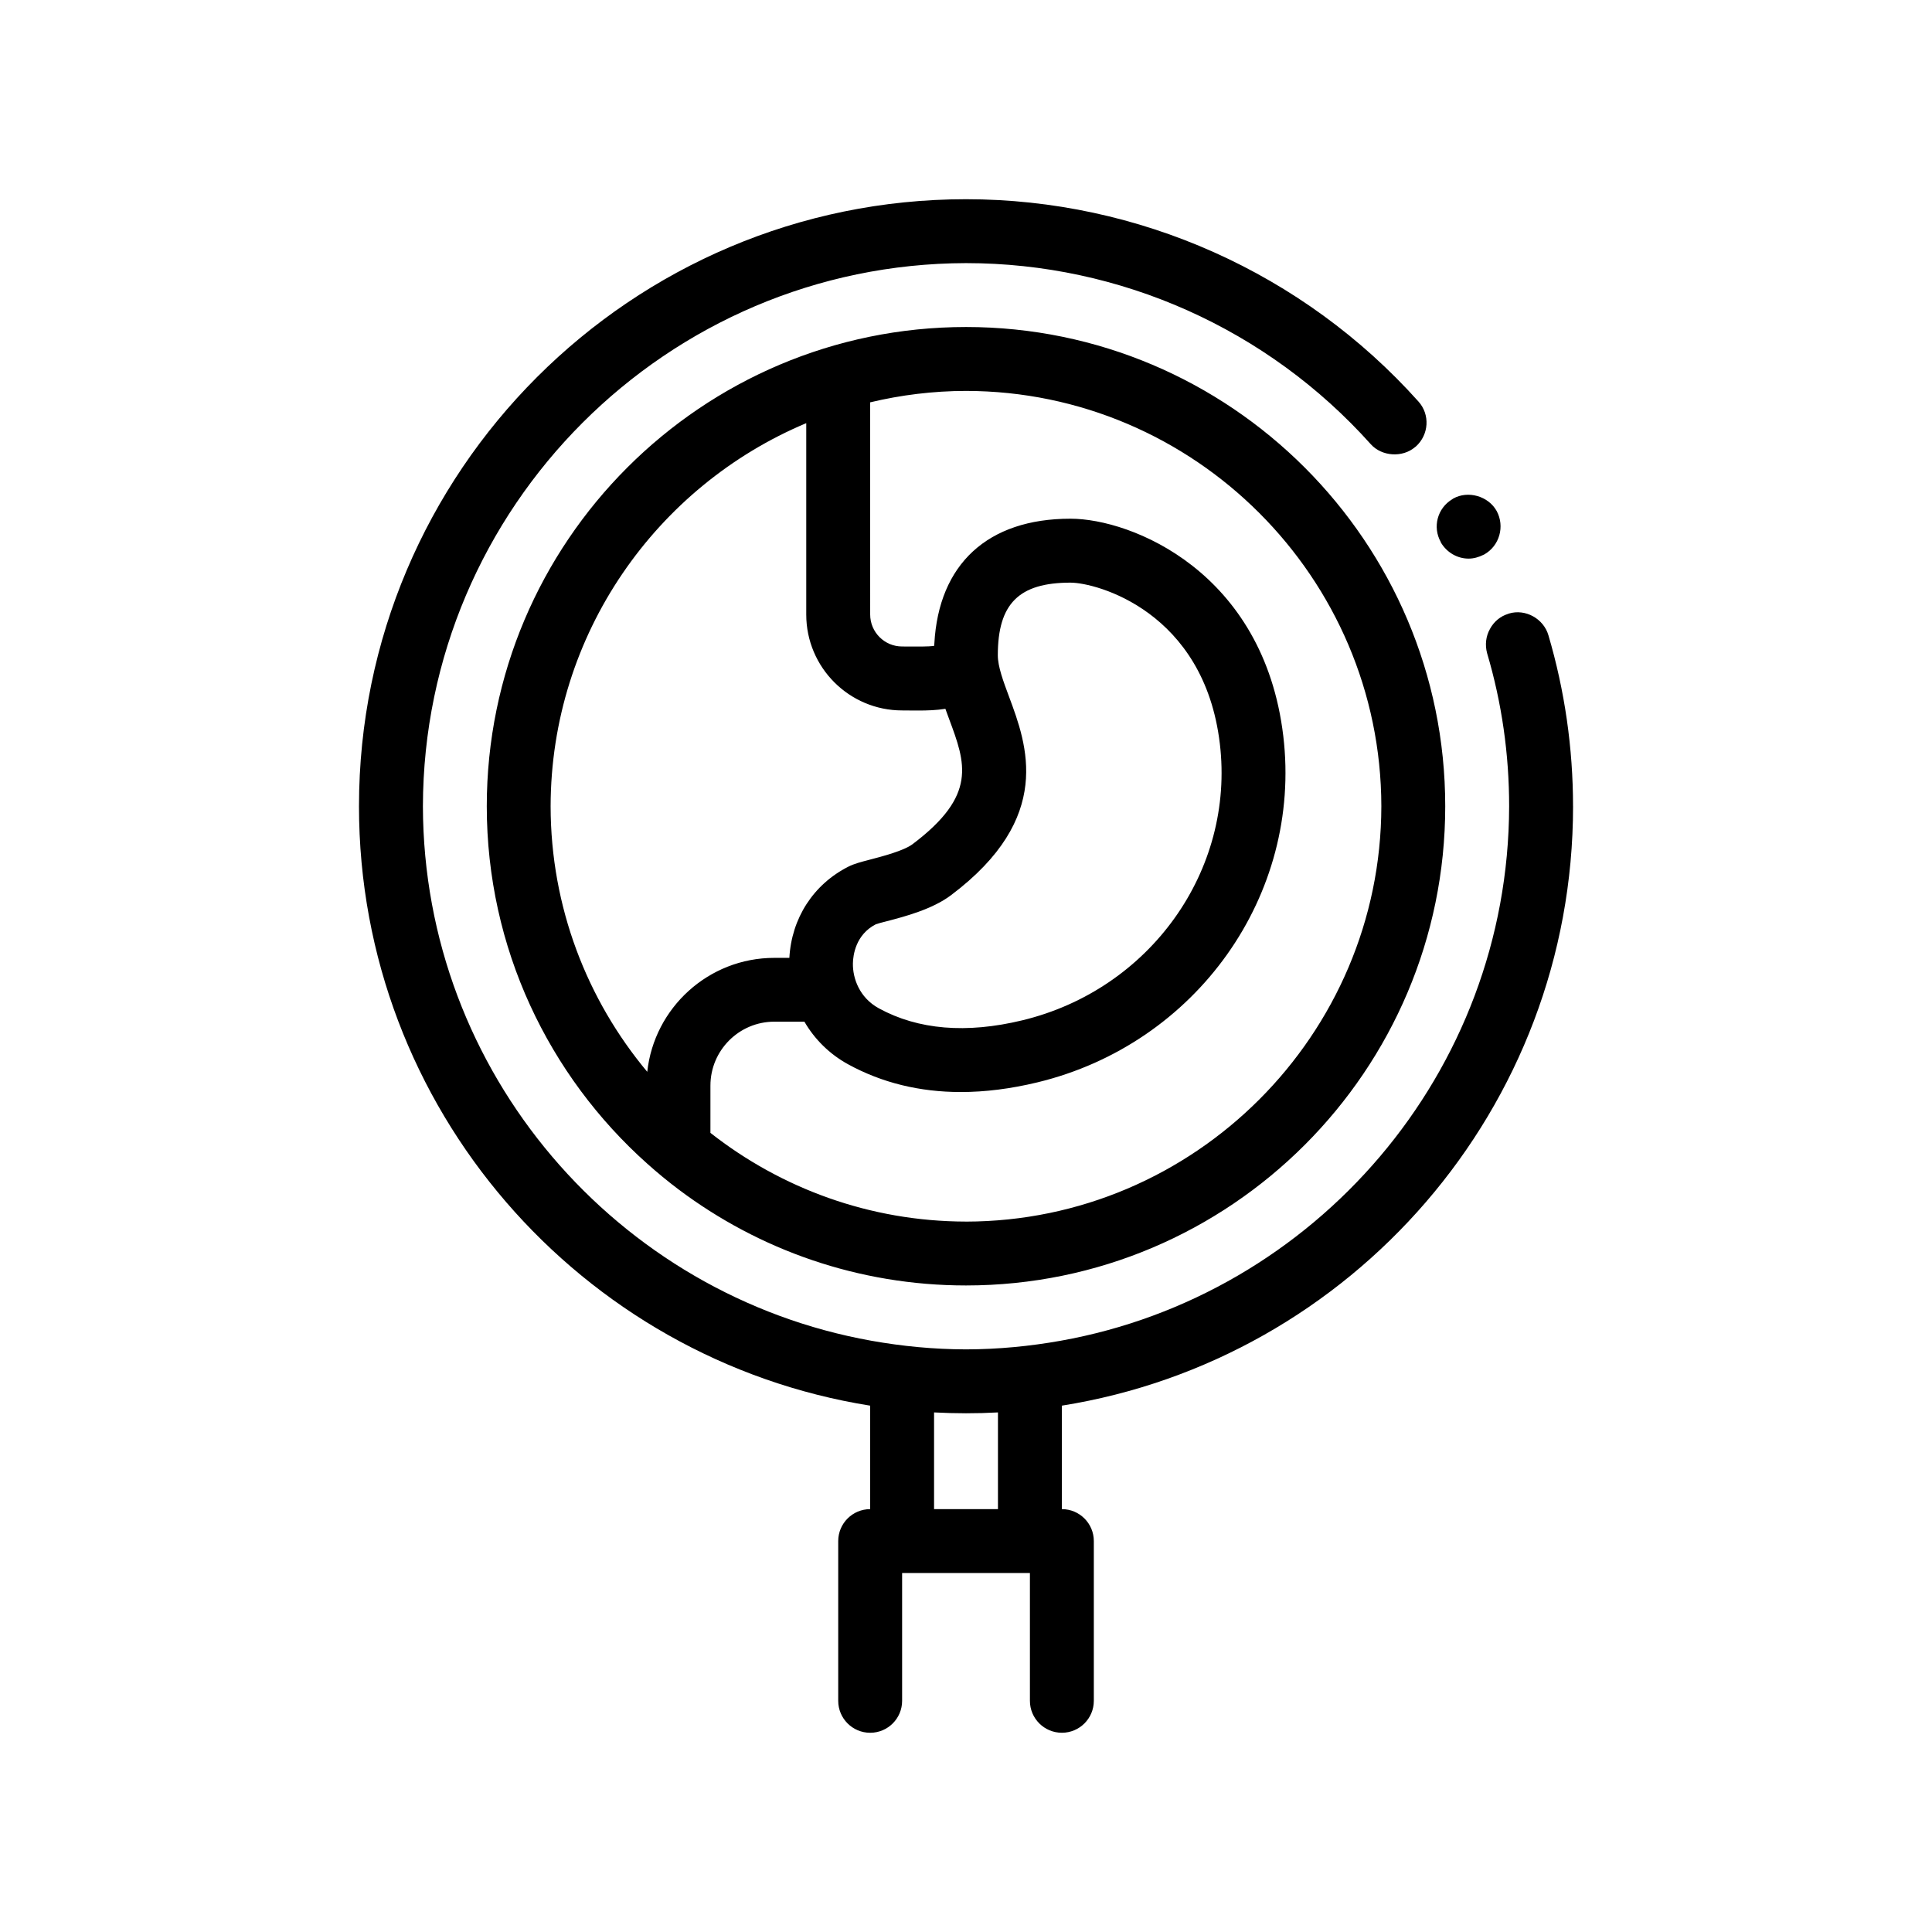 <?xml version="1.0" encoding="UTF-8"?>
<!-- Uploaded to: ICON Repo, www.svgrepo.com, Generator: ICON Repo Mixer Tools -->
<svg fill="#000000" width="800px" height="800px" version="1.1" viewBox="144 144 512 512" xmlns="http://www.w3.org/2000/svg">
 <path d="m560.87 357.66c0-15.41-2.203-30.652-6.519-45.297-1.27-4.402-6.098-7.109-10.5-5.758-0.07 0.02-0.137 0.059-0.211 0.086-2.019 0.629-3.723 2.019-4.781 3.981-1.098 1.949-1.355 4.231-0.762 6.438 3.894 13.125 5.84 26.754 5.84 40.559-0.152 70.699-51.535 129.64-118.88 141.65-8.141 1.449-16.504 2.262-25.051 2.281-8.543-0.016-16.906-0.832-25.051-2.281-67.355-12.016-118.73-70.953-118.88-141.65 0.16-79.258 64.676-143.78 143.93-143.94 40.891 0 79.93 17.441 107.28 48.008 2.902 3.234 8.387 3.602 11.715 0.754 0.07-0.059 0.152-0.102 0.215-0.16 3.477-3.133 3.812-8.465 0.68-11.934-30.477-34.043-74.168-53.602-119.89-53.602-88.73 0-160.87 72.137-160.87 160.87 0 80.09 58.773 146.63 135.47 158.85v27.422c-4.676 0-8.469 3.789-8.469 8.469v42.328c0 4.676 3.789 8.469 8.469 8.469 4.676 0 8.465-3.789 8.465-8.469v-33.871h33.867v33.867c0 4.676 3.793 8.469 8.469 8.469 4.676 0 8.469-3.789 8.469-8.469v-42.328c0-4.676-3.793-8.469-8.469-8.469v-27.422c76.691-12.211 135.47-78.758 135.47-158.85zm-152.4 186.27h-16.934v-25.625c2.805 0.145 5.629 0.227 8.465 0.227 2.84 0 5.664-0.074 8.469-0.227zm117.35-256.29c-2.231-3.969-0.898-8.969 3.031-11.332 0.098-0.055 0.172-0.133 0.273-0.188 3.894-2.195 9.309-0.676 11.512 3.305 2.195 4.066 0.762 9.23-3.305 11.516-0.074 0.039-0.156 0.07-0.23 0.105-1.215 0.609-2.559 0.992-3.914 0.992-3.055 0-5.84-1.699-7.367-4.316v-0.082zm-125.82-56.98c-70.031 0-127 56.977-127 127 0 37.598 16.438 71.422 42.492 94.695 2.699 2.414 5.492 4.719 8.387 6.898 21.227 15.945 47.59 25.406 76.121 25.406 70.031 0 127-56.973 127-127 0-70.035-56.977-127-127-127zm0 237.07c-25.527-0.035-49.035-8.832-67.73-23.508v-12.531c0-9.34 7.594-16.938 16.934-16.938h7.969c2.711 4.672 6.672 8.605 11.594 11.301 8.941 4.891 18.938 7.344 29.867 7.344 6.438 0 13.199-0.852 20.258-2.555 42.195-10.184 70.215-49.641 65.191-91.793-5.188-43.516-40.234-57.59-56.395-57.59-21.945 0-34.93 12.031-36.078 33.109-0.02 0.207-0.07 0.402-0.07 0.613-1.598 0.191-4.258 0.16-6.168 0.156l-2.301-0.012c-4.664 0-8.465-3.797-8.465-8.469l-0.004-56.234c8.16-1.949 16.656-3.012 25.398-3.027 60.539 0.082 109.98 49.445 110.07 110.07-0.094 60.617-49.539 109.98-110.07 110.07zm-42.336-211.59v50.73c0 14.008 11.395 25.402 25.398 25.402l2.172 0.016c0.691 0 1.379 0.012 2.074 0.012 2.445 0 4.883-0.082 7.227-0.457 0.328 0.906 0.66 1.812 0.992 2.711 4.367 11.73 7.527 20.203-9.707 33.172-2.301 1.734-8.074 3.246-11.176 4.055-2.59 0.676-4.301 1.125-5.785 1.875-9.336 4.719-15.09 13.707-15.672 24.188h-4c-17.434 0-31.82 13.246-33.66 30.199-15.945-19.094-25.574-43.629-25.609-70.363 0.074-45.641 28.059-84.883 67.746-101.54zm12.363 143.19c0.035-2.211 0.742-7.664 6.086-10.395 0.621-0.23 1.629-0.473 2.828-0.785 4.82-1.258 12.105-3.168 17.074-6.906 27.332-20.566 20.141-39.852 15.391-52.613-1.531-4.109-2.977-7.996-2.977-10.973 0-13.672 5.582-19.254 19.262-19.254 6.84 0 35.398 7.586 39.574 42.664 4.016 33.633-18.488 65.156-52.34 73.324-14.832 3.586-27.629 2.508-38.027-3.18-5.164-2.82-6.938-7.988-6.871-11.883z"/>
</svg>